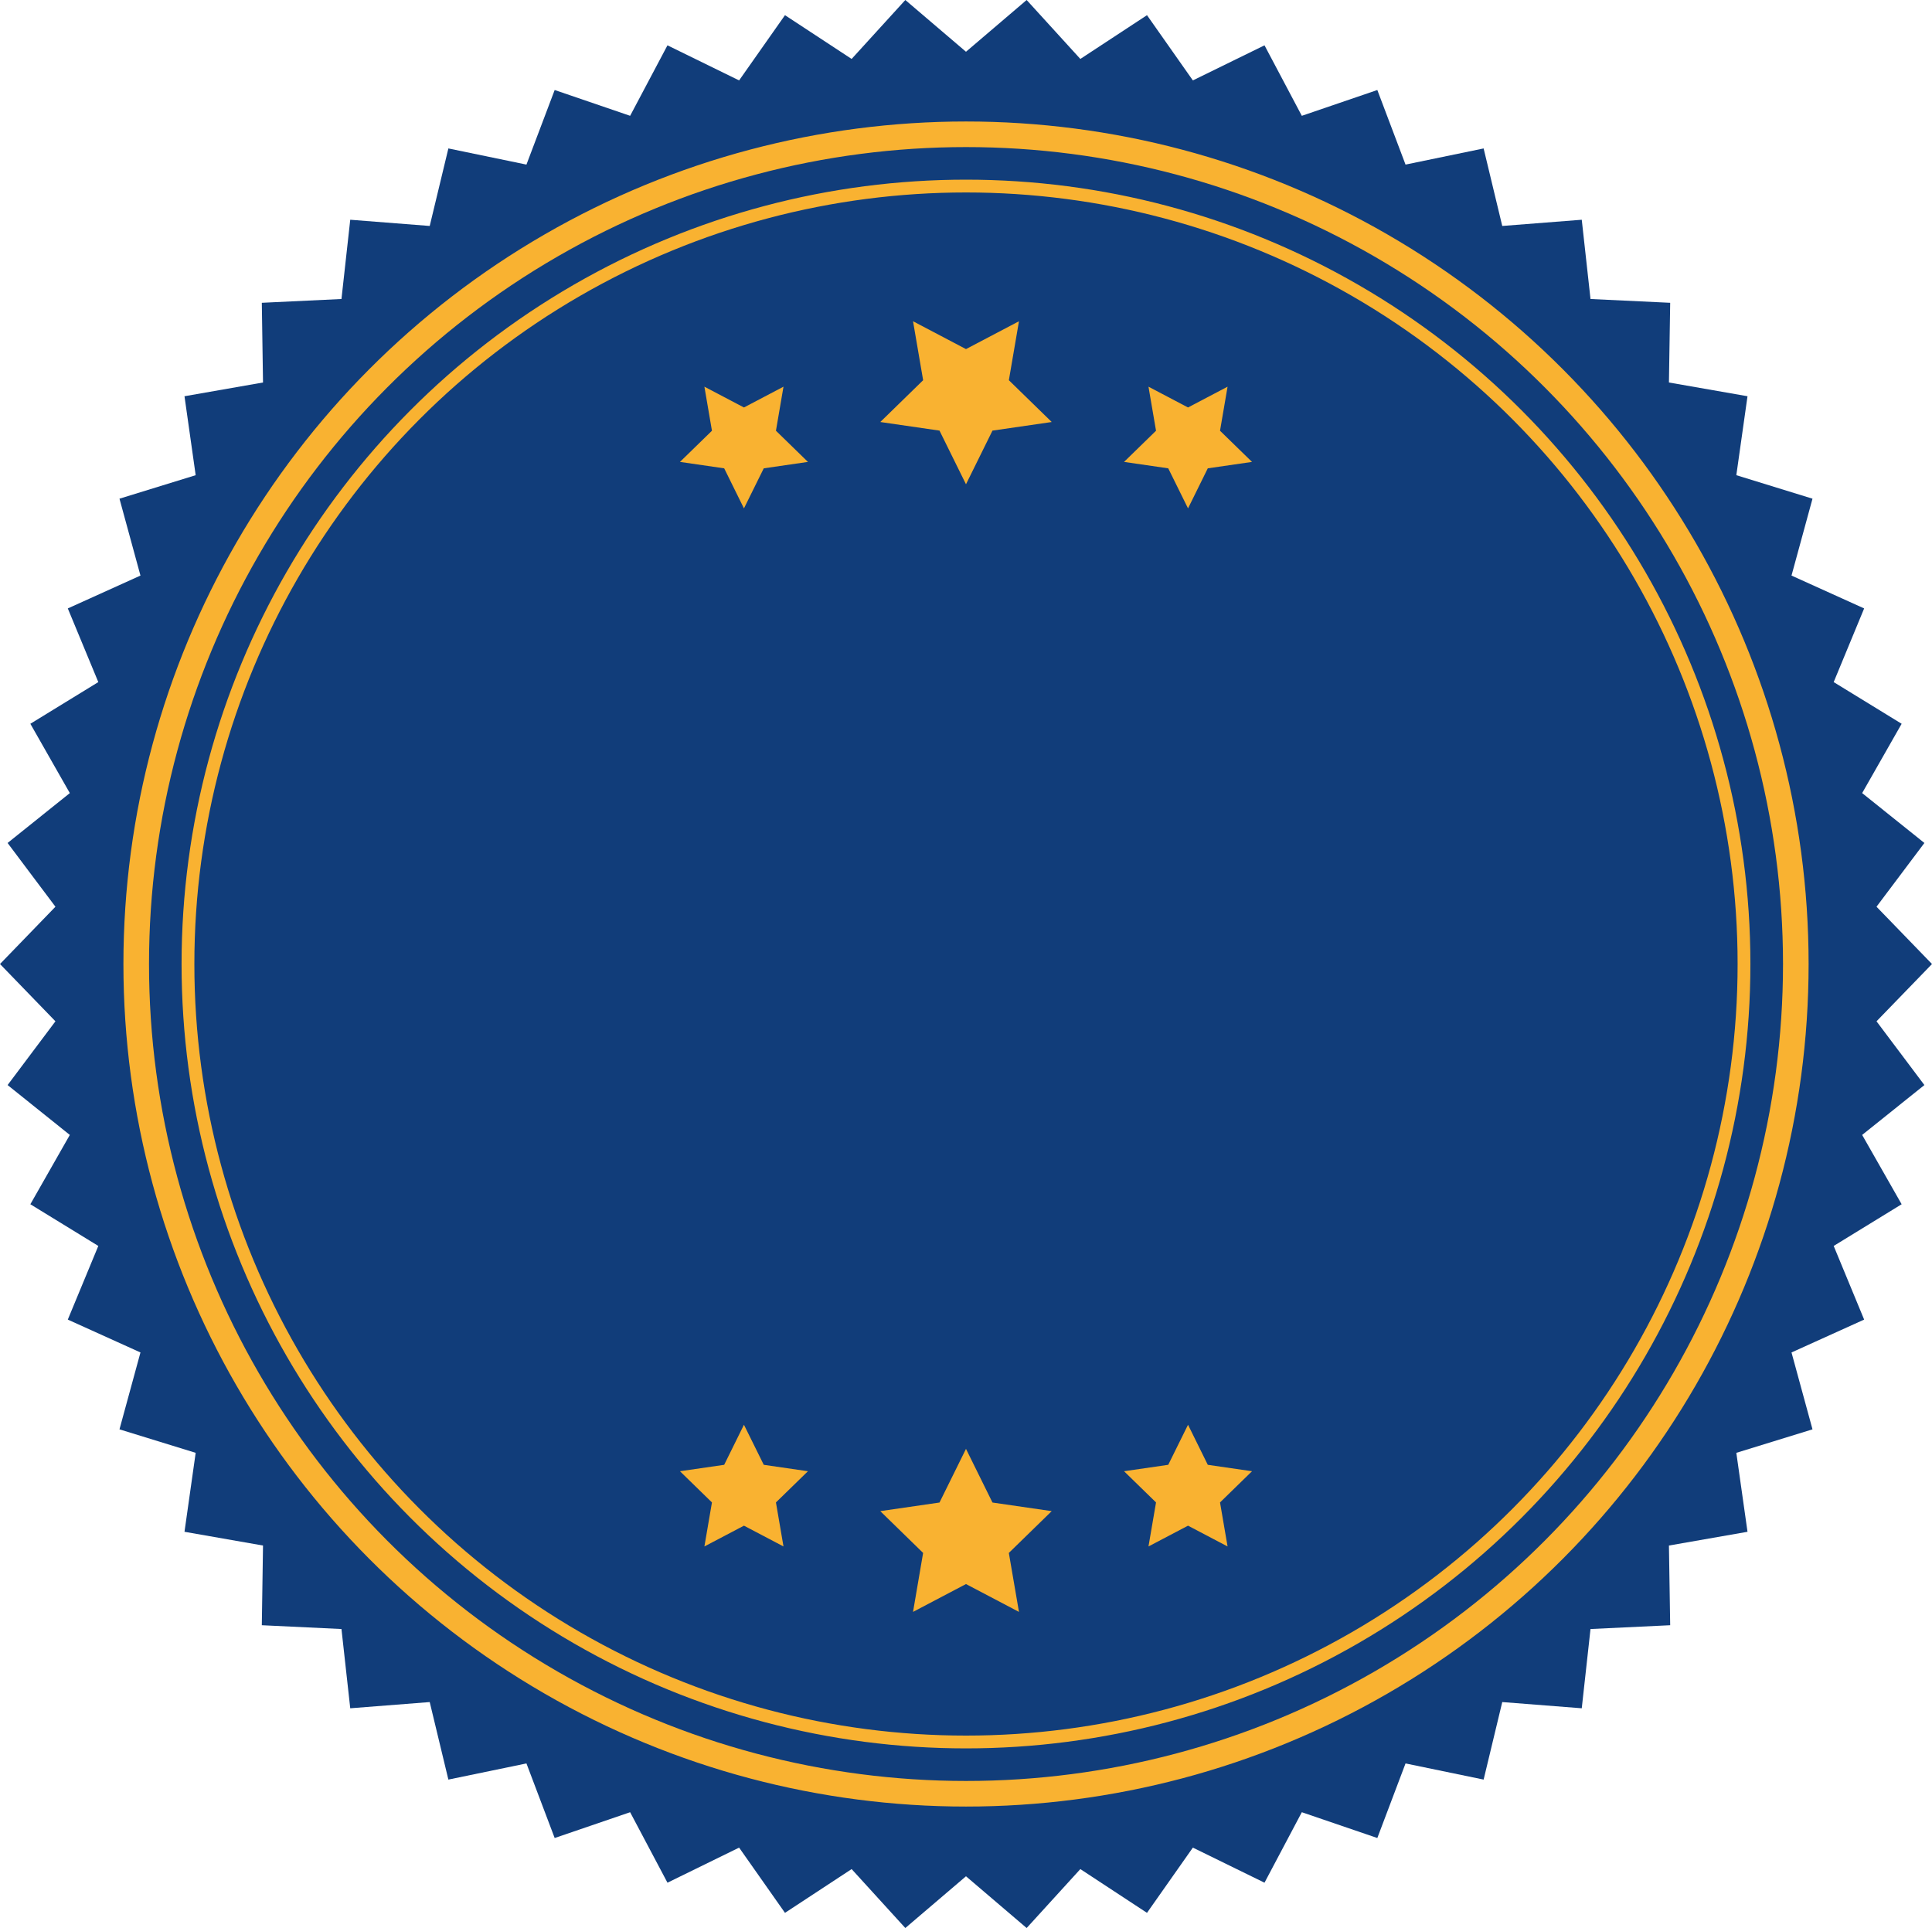 <svg version="1.1" id="Layer_1" xmlns="http://www.w3.org/2000/svg" xmlns:xlink="http://www.w3.org/1999/xlink" x="0px" y="0px"
	 width="75.483px" height="75.333px" viewBox="0 0 75.483 75.333" enable-background="new 0 0 75.483 75.333" xml:space="preserve">
<style>
    .yith-wcbm-badge.yith-wcbm-badge-advanced-12.yith-wcbm-advanced-display-amount .yith-wcbm-saved-money,
.yith-wcbm-badge.yith-wcbm-badge-advanced-12.yith-wcbm-advanced-display-percentage .yith-wcbm-saved-percentage {
	display: block;
	top: 40%;
	width: 100%;
	text-align: center;
	font-size: 18px;
	line-height: 0;
	font-weight: 600;
}

.yith-wcbm-badge.yith-wcbm-badge-advanced-12 .yith-wcbm-symbol-sale {
	display: block;
	font-size: 10px;
	line-height: 0;
	top: 48px;
	width: 100%;
	text-align: center;
	text-transform: uppercase;
}

.yith-wcbm-badge.yith-wcbm-badge-advanced-12 .yith-wcbm-badge-primary-color{
    fill: #113d7a;
}

.yith-wcbm-badge.yith-wcbm-badge-advanced-12 .yith-wcbm-badge-text-advanced {
    color: #ffffff;
}
</style>
    <g>
	<polygon fill="#113D7A" class="yith-wcbm-badge-primary-color" points="37.741,2.022 40.111,0 42.209,2.303 44.813,0.593 46.605,3.142 49.404,1.771 50.862,4.525
		53.812,3.517 54.914,6.431 57.965,5.8 58.693,8.829 61.799,8.586 62.141,11.683 65.254,11.831 65.205,14.945 68.275,15.482 
		67.838,18.567 70.814,19.485 69.994,22.489 72.832,23.773 71.642,26.651 74.297,28.28 72.754,30.988 75.186,32.937 73.315,35.428 
		75.483,37.667 73.315,39.905 75.186,42.396 72.754,44.345 74.297,47.053 71.642,48.682 72.832,51.56 69.994,52.844 70.814,55.848 
		67.838,56.766 68.275,59.851 65.205,60.388 65.254,63.502 62.141,63.65 61.799,66.747 58.693,66.504 57.965,69.533 54.914,68.902 
		53.812,71.816 50.862,70.808 49.404,73.562 46.605,72.191 44.813,74.74 42.209,73.03 40.111,75.333 37.741,73.311 35.371,75.333 
		33.273,73.03 30.669,74.74 28.877,72.191 26.078,73.562 24.619,70.808 21.671,71.816 20.568,68.902 17.518,69.533 16.789,66.504 
		13.684,66.747 13.341,63.65 10.229,63.502 10.276,60.388 7.208,59.851 7.645,56.766 4.668,55.848 5.488,52.844 2.649,51.56 
		3.841,48.682 1.186,47.053 2.728,44.345 0.297,42.396 2.166,39.905 0,37.667 2.166,35.428 0.297,32.937 2.728,30.988 1.186,28.28 
		3.841,26.651 2.649,23.773 5.488,22.489 4.668,19.485 7.645,18.567 7.208,15.482 10.276,14.945 10.229,11.831 13.341,11.683 
		13.684,8.586 16.789,8.829 17.518,5.8 20.568,6.431 21.671,3.517 24.619,4.525 26.078,1.771 28.877,3.142 30.669,0.593 
		33.273,2.303 35.371,0 	"/>
	
		<circle fill="none" stroke="#F9B231" stroke-width="0.5" stroke-linecap="round" stroke-linejoin="round" stroke-miterlimit="10" cx="37.741" cy="37.667" r="30.397"/>
	
		<circle fill="none" stroke="#F9B231" stroke-linecap="round" stroke-linejoin="round" stroke-miterlimit="10" cx="37.742" cy="37.667" r="32.42"/>
	<g>
		<polygon fill="#F9B231" points="37.741,13.64 39.811,12.552 39.416,14.856 41.091,16.489 38.776,16.825 37.741,18.922
			36.706,16.825 34.393,16.489 36.067,14.856 35.672,12.552 		"/>
		<polygon fill="#F9B231" points="29.066,15.921 30.611,15.109 30.316,16.83 31.566,18.048 29.84,18.299 29.066,19.864
			28.294,18.299 26.566,18.048 27.816,16.83 27.521,15.109 		"/>
		<polygon fill="#F9B231" points="46.416,15.921 47.961,15.109 47.666,16.83 48.916,18.048 47.188,18.299 46.416,19.864
			45.643,18.299 43.916,18.048 45.166,16.83 44.871,15.109 		"/>
	</g>
	<g>
		<polygon fill="#F9B231" points="37.741,61.893 35.672,62.981 36.066,60.677 34.392,59.044 36.706,58.708 37.741,56.611
			38.776,58.708 41.09,59.044 39.415,60.677 39.811,62.981 		"/>
		<polygon fill="#F9B231" points="46.416,59.612 44.871,60.424 45.166,58.704 43.916,57.485 45.643,57.234 46.416,55.669
			47.188,57.234 48.916,57.485 47.666,58.704 47.961,60.424 		"/>
		<polygon fill="#F9B231" points="29.066,59.612 27.521,60.424 27.816,58.704 26.566,57.485 28.294,57.234 29.066,55.669
			29.84,57.234 31.566,57.485 30.316,58.704 30.611,60.424 		"/>
	</g>
</g>
</svg>
